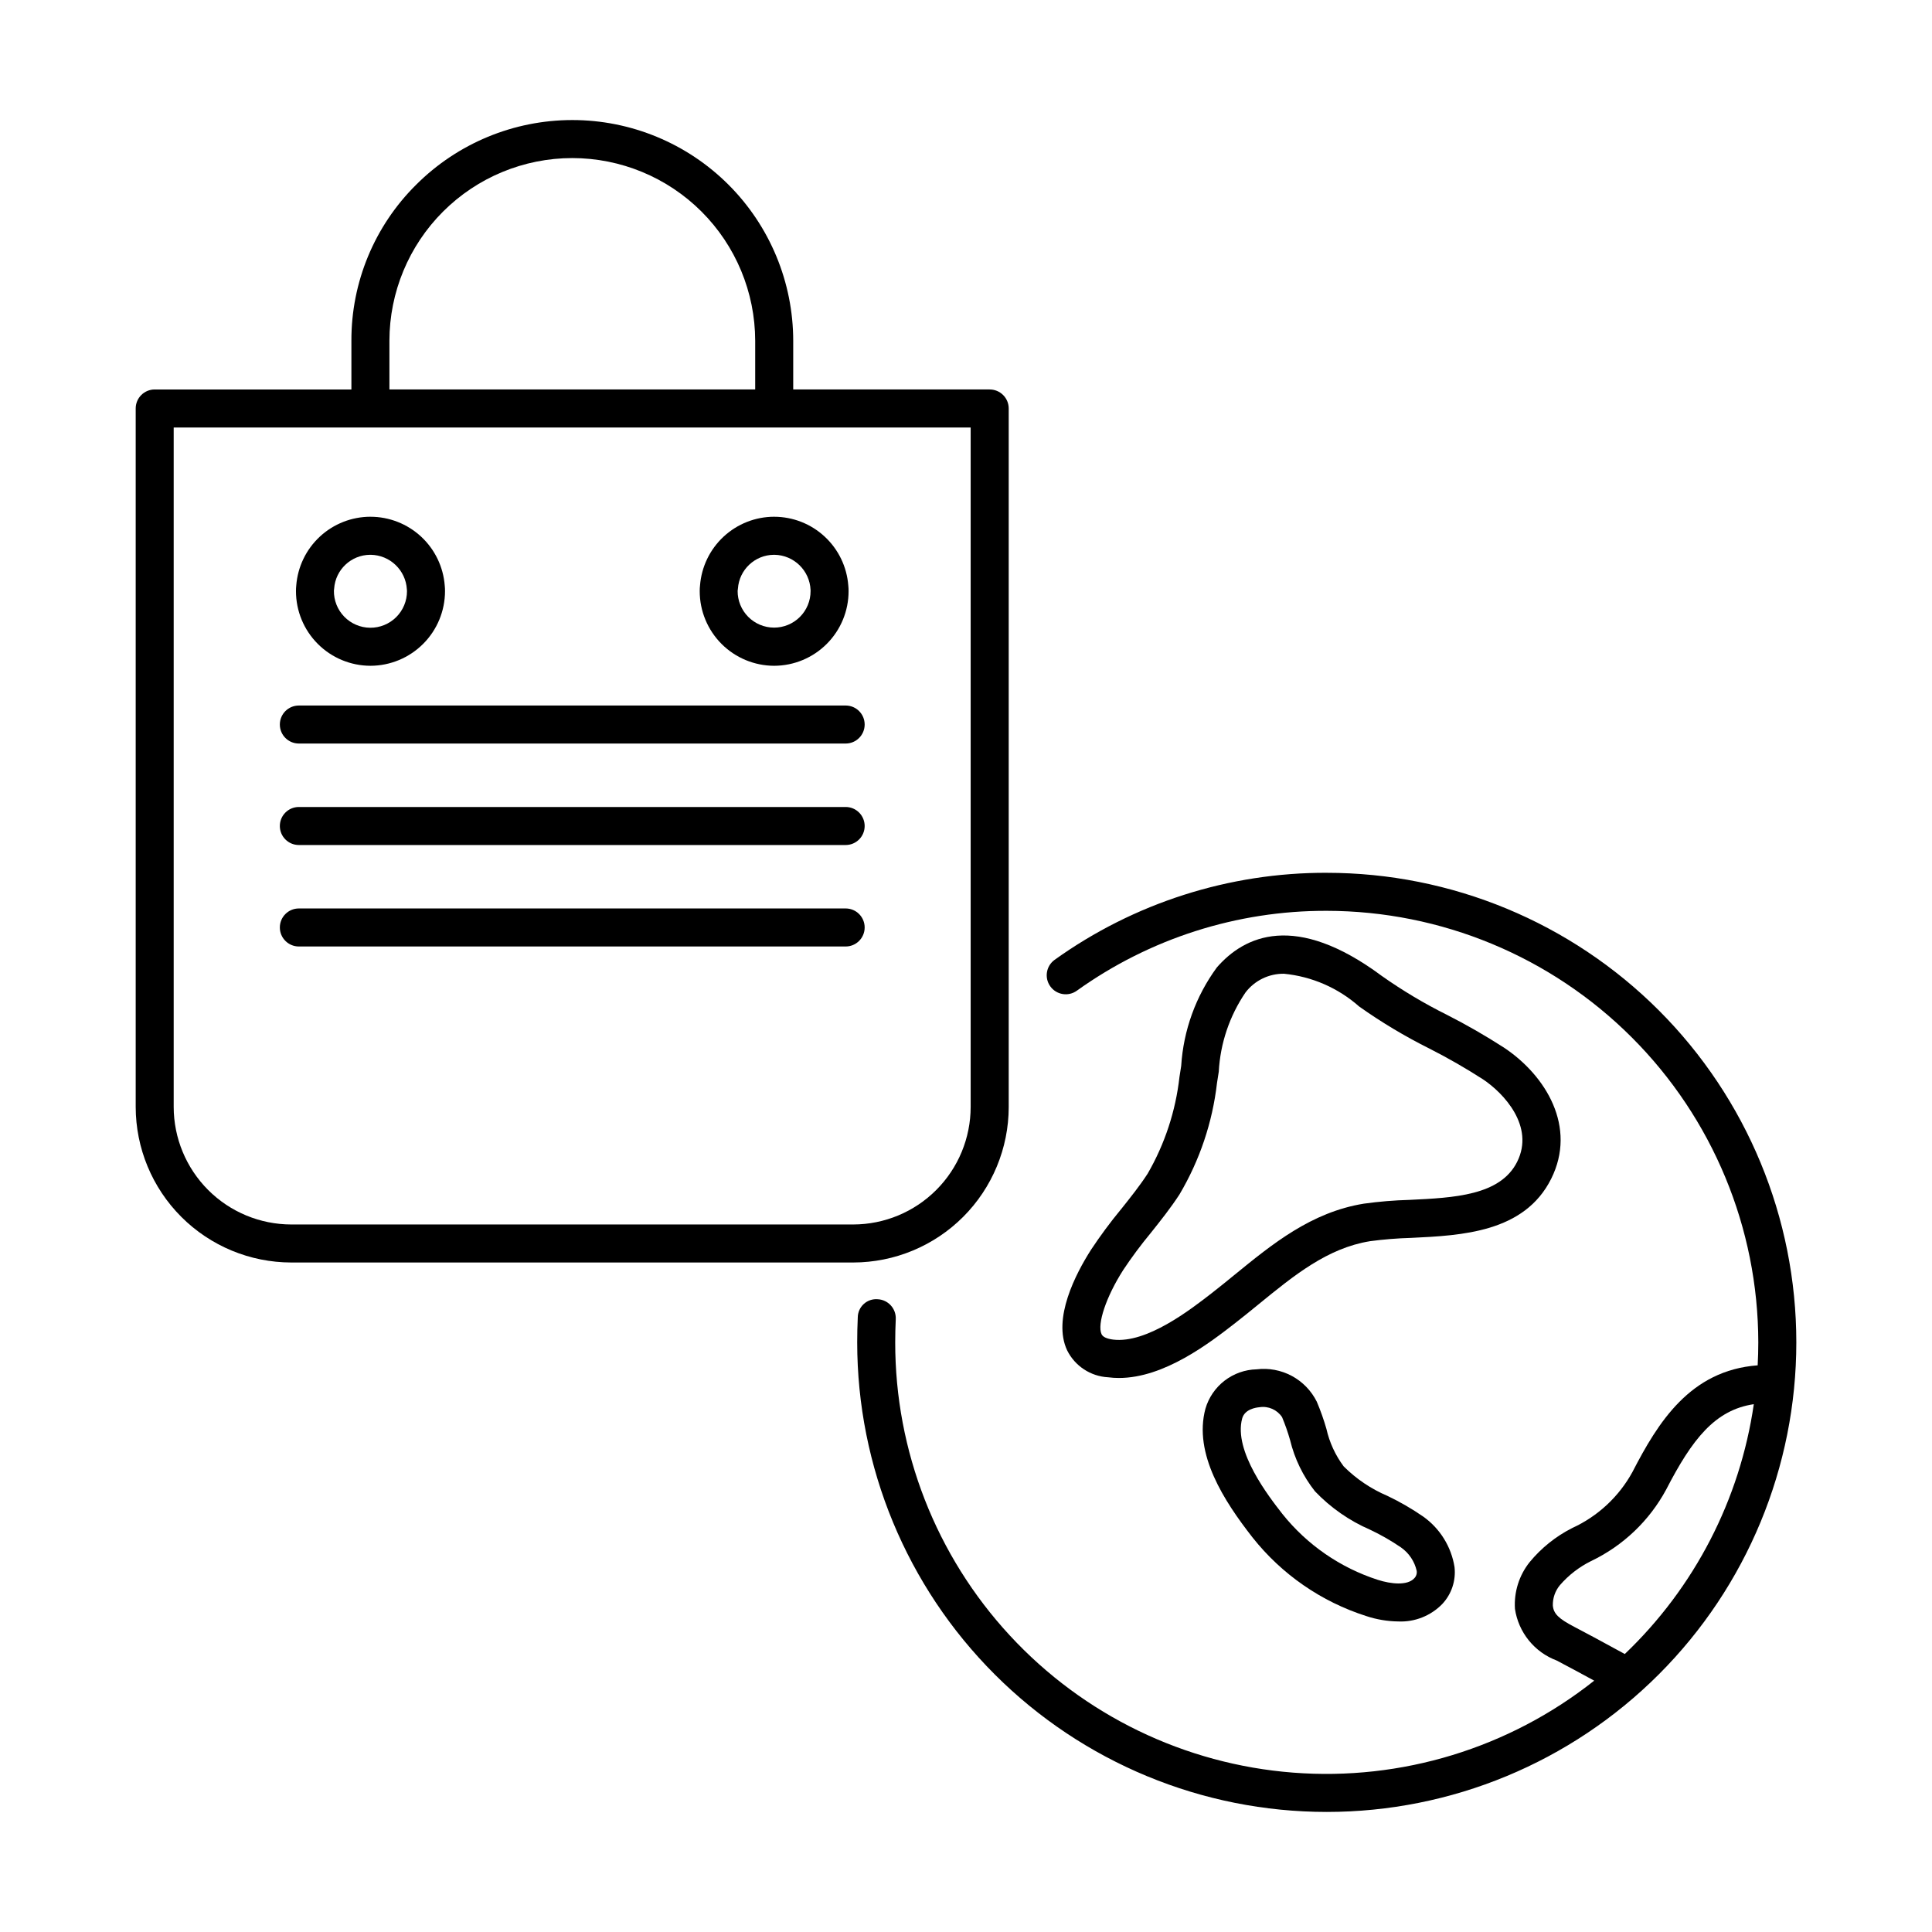 <?xml version="1.0" encoding="UTF-8"?>
<!-- Uploaded to: SVG Repo, www.svgrepo.com, Generator: SVG Repo Mixer Tools -->
<svg fill="#000000" width="800px" height="800px" version="1.1" viewBox="144 144 512 512" xmlns="http://www.w3.org/2000/svg">
 <g>
  <path d="m411.32 437.34v-185.09c0-1.336-0.531-2.617-1.477-3.562-0.945-0.945-2.227-1.477-3.562-1.477h-52.07v-12.91c-0.012-15.516-6.188-30.395-17.164-41.363-10.98-10.969-25.867-17.129-41.387-17.125-15.516 0.004-30.398 6.168-41.375 17.141-11.031 10.926-17.211 25.824-17.16 41.348v12.91h-52.129c-1.336 0-2.617 0.531-3.562 1.477-0.945 0.945-1.477 2.227-1.473 3.562v185.09c0.012 10.934 4.359 21.414 12.09 29.145s18.211 12.078 29.145 12.09h148.94c10.926-0.02 21.398-4.371 29.121-12.102 7.719-7.731 12.059-18.207 12.066-29.133zm-164.12-203.04c0.016-12.844 5.129-25.156 14.215-34.23 9.09-9.078 21.406-14.176 34.25-14.18 12.844 0.008 25.16 5.106 34.246 14.184 9.086 9.074 14.199 21.387 14.223 34.227v12.91h-96.934zm122.93 234.2h-148.94c-8.262-0.012-16.184-3.297-22.023-9.137-5.84-5.844-9.125-13.762-9.137-22.023v-180.05h52.105l0.023 0.004 0.023-0.004h106.96l0.023 0.004 0.023-0.004h52.047v180.05c-0.004 8.254-3.277 16.172-9.113 22.012-5.832 5.844-13.742 9.133-21.996 9.148z"/>
  <path d="m368.11 330.97h-144.91c-2.785 0-5.039 2.254-5.039 5.035 0 2.785 2.254 5.039 5.039 5.039h144.91c2.781 0 5.035-2.254 5.035-5.039 0-2.781-2.254-5.035-5.035-5.035z"/>
  <path d="m368.11 357.86h-144.91c-2.785 0-5.039 2.258-5.039 5.039s2.254 5.039 5.039 5.039h144.91c2.781 0 5.035-2.258 5.035-5.039s-2.254-5.039-5.035-5.039z"/>
  <path d="m368.11 384.75h-144.91c-2.785 0-5.039 2.258-5.039 5.039s2.254 5.039 5.039 5.039h144.91c2.781 0 5.035-2.258 5.035-5.039s-2.254-5.039-5.035-5.039z"/>
  <path d="m349.16 320.44c5.234-0.012 10.254-2.102 13.949-5.809 3.699-3.707 5.777-8.73 5.773-13.965 0.004-0.5-0.02-0.996-0.074-1.492-0.375-4.953-2.606-9.578-6.246-12.957-3.637-3.383-8.418-5.266-13.383-5.273h-0.02v-0.004c-4.965 0.008-9.746 1.887-13.387 5.266-3.641 3.375-5.875 8-6.258 12.949-0.059 0.504-0.086 1.008-0.082 1.512 0 5.234 2.078 10.258 5.773 13.965 3.699 3.707 8.719 5.797 13.953 5.809zm-9.605-20.438c0.344-5.023 4.496-8.938 9.527-8.977 0.031 0 0.055 0.016 0.086 0.016l0.078-0.016h0.004c5.137 0.09 9.32 4.16 9.555 9.297l0.004 0.344c0 2.57-1.023 5.031-2.844 6.844-1.824 1.812-4.289 2.828-6.859 2.816-2.57-0.012-5.027-1.043-6.836-2.871-1.805-1.828-2.809-4.301-2.789-6.867 0.035-0.199 0.062-0.391 0.074-0.586z"/>
  <path d="m242.16 320.44c5.242-0.008 10.266-2.094 13.973-5.801 3.707-3.703 5.793-8.73 5.801-13.973 0.004-0.5-0.023-0.996-0.074-1.492-0.383-4.961-2.625-9.594-6.273-12.973-3.652-3.379-8.441-5.258-13.418-5.258h-0.008v-0.004c-4.973 0.008-9.754 1.891-13.398 5.269-3.641 3.379-5.875 8.012-6.254 12.965-0.051 0.496-0.078 0.992-0.074 1.492 0 5.234 2.074 10.258 5.773 13.965 3.699 3.707 8.715 5.797 13.953 5.809zm-9.609-20.438c0.34-5.023 4.492-8.934 9.527-8.977 0.031 0 0.055 0.016 0.086 0.016l0.082-0.016h-0.004c5.094 0.074 9.27 4.059 9.582 9.141 0.004 0.168 0.012 0.336 0.031 0.5 0.004 2.582-1.027 5.062-2.859 6.883-1.836 1.82-4.32 2.832-6.906 2.812-2.582-0.023-5.051-1.078-6.856-2.93-1.801-1.852-2.789-4.344-2.742-6.93 0.027-0.164 0.047-0.332 0.059-0.5z"/>
  <path d="m495.6 375.3c-25.855-0.074-51.082 7.992-72.102 23.055-2.262 1.621-2.785 4.769-1.164 7.031 1.617 2.266 4.766 2.785 7.027 1.168 19.309-13.84 42.484-21.25 66.238-21.176 30.324 0.035 59.391 12.094 80.832 33.535 21.441 21.438 33.5 50.508 33.535 80.828 0 2.043-0.059 4.07-0.164 6.086-17.926 1.328-26.438 15.188-33.184 28.254v0.004c-3.574 6.535-9.168 11.742-15.941 14.844-4.359 2.203-8.215 5.289-11.316 9.062-2.789 3.5-4.172 7.91-3.883 12.379 0.457 3.055 1.719 5.938 3.66 8.34 1.941 2.406 4.488 4.246 7.383 5.336 3.34 1.742 6.648 3.543 9.961 5.344-22.57 17.887-51.062 26.594-79.777 24.375-28.711-2.219-55.527-15.199-75.082-36.34-19.555-21.141-30.406-48.883-30.383-77.684 0-2.09 0.051-4.129 0.145-6.164 0.129-2.781-2.019-5.141-4.797-5.269-1.348-0.109-2.68 0.348-3.676 1.254-1 0.91-1.578 2.191-1.594 3.543-0.102 2.195-0.152 4.387-0.152 6.637 0 33.004 13.109 64.656 36.449 87.992 23.336 23.336 54.988 36.445 87.992 36.445 33.004 0 64.652-13.113 87.988-36.449 23.34-23.336 36.449-54.988 36.449-87.992-0.004-33.004-13.113-64.656-36.449-87.992-23.34-23.336-54.992-36.445-87.996-36.445zm78.988 207.03-2.644-1.434c-3.578-1.953-7.16-3.902-10.77-5.781-4.144-2.16-5.465-3.473-5.656-5.629-0.051-1.965 0.613-3.883 1.871-5.398 2.293-2.652 5.094-4.82 8.234-6.375 8.5-4.055 15.488-10.711 19.949-19 6.832-13.242 12.875-21.059 23.203-22.59-3.668 25.27-15.707 48.582-34.188 66.207z"/>
  <path d="m555.08 456.39c6.84-13.691-1.344-27.316-12.488-34.746-4.891-3.152-9.938-6.059-15.125-8.699-6.012-2.988-11.789-6.438-17.277-10.312-22.941-17.043-36.438-10.633-43.723-2.238-5.574 7.613-8.848 16.664-9.438 26.078l-0.457 2.922c-1.012 9.039-3.883 17.77-8.438 25.645-2.102 3.227-4.508 6.242-7.055 9.438l-0.004-0.004c-2.836 3.434-5.484 7.016-7.945 10.727-4.051 6.348-10.254 18.242-6.336 26.637 2.066 4.176 6.227 6.91 10.879 7.156 0.949 0.125 1.906 0.188 2.863 0.184 12.07-0.004 24.121-9.363 30.824-14.566 2.102-1.633 4.172-3.324 6.254-5.023 9.348-7.625 18.18-14.828 29.418-16.652l-0.004-0.004c3.644-0.488 7.312-0.781 10.988-0.883 13.344-0.641 29.953-1.426 37.062-15.656zm-9.012-4.508c-4.469 8.949-16.703 9.531-28.531 10.098h-0.004c-4.055 0.109-8.098 0.445-12.117 1.004-13.902 2.258-24.207 10.668-34.168 18.793-2.016 1.648-4.035 3.293-6.066 4.871-5.644 4.383-17.297 13.453-26.207 12.355-1.684-0.223-2.707-0.699-3.047-1.426-1.234-2.641 1.215-9.93 5.699-16.953l-0.004-0.004c2.269-3.414 4.719-6.707 7.332-9.863 2.582-3.238 5.258-6.59 7.621-10.219v-0.004c5.352-9.035 8.742-19.094 9.941-29.527l0.469-2.996c0.402-7.519 2.856-14.789 7.094-21.012 2.426-3.164 6.195-4.996 10.18-4.949 7.387 0.719 14.359 3.754 19.918 8.672 5.894 4.18 12.105 7.902 18.57 11.129 4.891 2.481 9.645 5.211 14.254 8.176 5.57 3.711 13.742 12.492 9.062 21.855z"/>
  <path d="m511.68 540.42c-4.332-1.836-8.27-4.492-11.594-7.82-2.207-2.957-3.766-6.348-4.574-9.945-0.703-2.445-1.555-4.844-2.543-7.184-1.449-2.906-3.758-5.293-6.617-6.832-2.859-1.535-6.125-2.148-9.344-1.754-3.074 0.074-6.043 1.129-8.48 3-2.434 1.875-4.211 4.473-5.074 7.426-3.223 11.965 4.969 24.516 12.461 34.109 7.754 9.801 18.262 17.066 30.168 20.859 2.734 0.906 5.59 1.387 8.469 1.422 4.367 0.195 8.605-1.484 11.656-4.613 2.473-2.633 3.66-6.215 3.258-9.801-0.859-5.387-3.844-10.207-8.285-13.371-3.016-2.082-6.195-3.922-9.5-5.496zm7.109 21.848c-1.824 1.988-6.176 1.52-9.645 0.41-9.961-3.211-18.754-9.281-25.289-17.457-3.559-4.555-13-16.648-10.672-25.293 0.676-2.504 3.695-2.926 4.602-3v-0.004c2.332-0.359 4.664 0.664 5.973 2.629 0.828 1.98 1.535 4.004 2.125 6.066 1.191 4.953 3.441 9.594 6.598 13.594 4.144 4.344 9.125 7.809 14.637 10.191 2.832 1.34 5.555 2.902 8.141 4.668 2.121 1.48 3.613 3.695 4.18 6.219 0.109 0.727-0.129 1.461-0.648 1.977z"/>
 </g>
</svg>